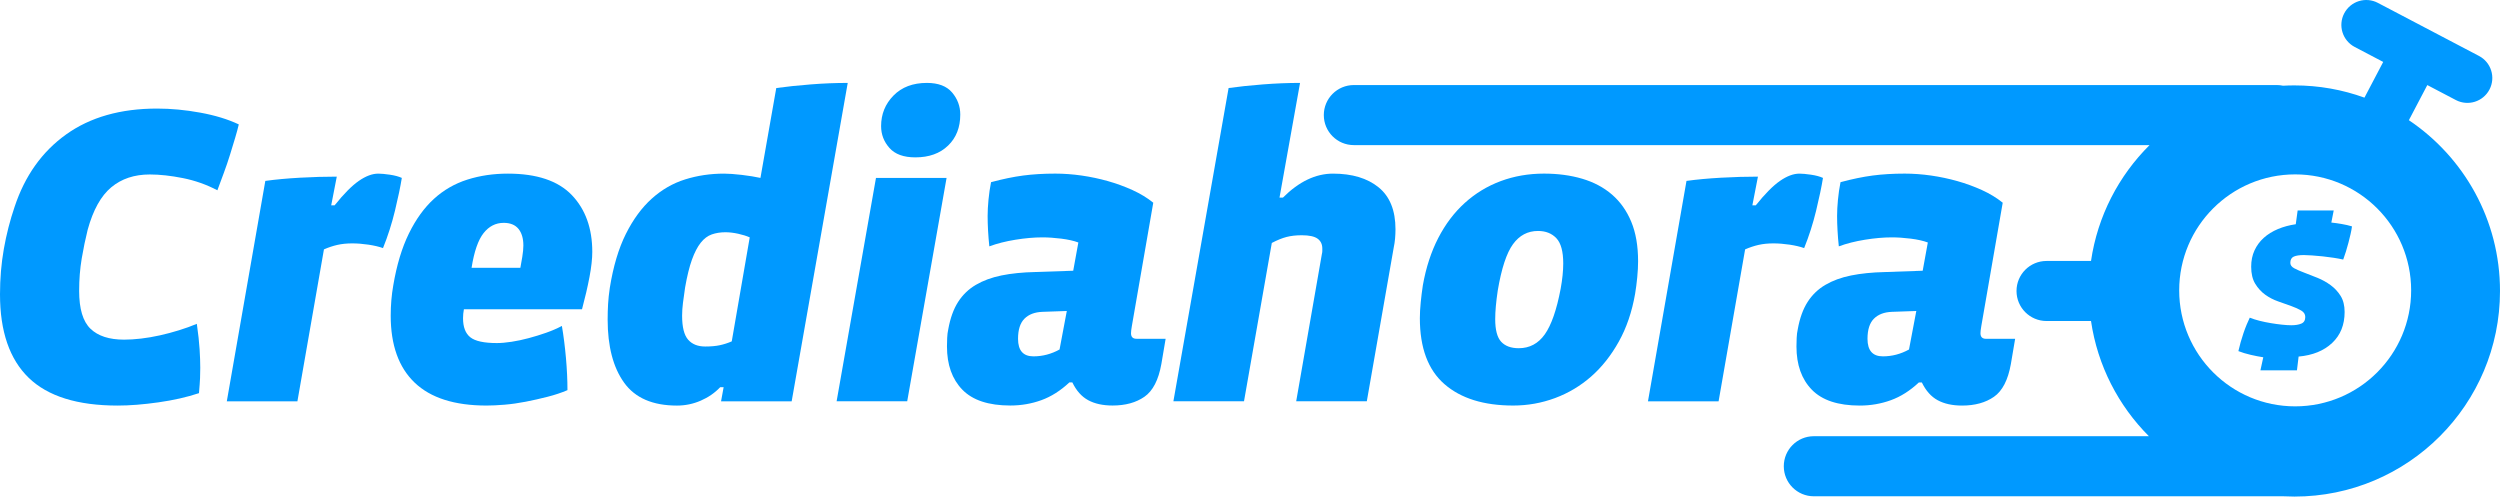 <svg xmlns="http://www.w3.org/2000/svg" width="250" height="50" viewBox="0 0 250 50" fill="none"><path d="M23.515 13.789C23.672 13.262 23.793 12.812 23.879 12.441C22.795 11.927 21.511 11.535 20.027 11.264C18.544 10.993 17.102 10.857 15.704 10.857C12.053 10.857 9.021 11.72 6.611 13.445C4.2 15.172 2.482 17.59 1.455 20.699C0.999 22.04 0.641 23.438 0.384 24.893C0.128 26.348 0 27.861 0 29.431C0 33.139 0.955 35.922 2.866 37.775C4.778 39.629 7.745 40.557 11.768 40.557C12.966 40.557 14.32 40.45 15.834 40.236C17.346 40.022 18.7 39.716 19.898 39.315C19.955 38.659 19.99 38.16 20.005 37.818C20.018 37.476 20.026 37.133 20.026 36.791C20.026 36.249 20.005 35.629 19.961 34.929C19.918 34.231 19.826 33.383 19.683 32.383C19.142 32.611 18.55 32.825 17.907 33.024C17.266 33.223 16.623 33.395 15.981 33.537C15.34 33.68 14.71 33.788 14.098 33.859C13.484 33.931 12.921 33.965 12.407 33.965C10.924 33.965 9.803 33.602 9.048 32.874C8.291 32.147 7.915 30.884 7.915 29.087C7.915 27.946 8 26.869 8.171 25.855C8.342 24.843 8.542 23.881 8.77 22.966C9.312 20.998 10.096 19.587 11.125 18.731C12.152 17.875 13.436 17.447 14.976 17.447C15.975 17.447 17.08 17.569 18.293 17.81C19.505 18.053 20.654 18.459 21.738 19.029C21.937 18.487 22.151 17.911 22.38 17.297C22.608 16.684 22.814 16.078 23 15.478C23.187 14.881 23.358 14.318 23.515 13.789Z" fill="#0099FF"></path><path d="M40.182 17.791C39.869 17.648 39.469 17.541 38.984 17.469C38.499 17.399 38.113 17.363 37.828 17.363C37.229 17.363 36.58 17.606 35.881 18.091C35.181 18.576 34.376 19.39 33.463 20.531H33.121L33.678 17.663C32.508 17.663 31.281 17.699 29.998 17.77C28.714 17.842 27.558 17.948 26.532 18.091L22.681 40.13H29.741L32.394 24.938C32.85 24.738 33.299 24.59 33.742 24.489C34.184 24.39 34.676 24.339 35.218 24.339C35.732 24.339 36.274 24.382 36.844 24.466C37.415 24.552 37.9 24.666 38.3 24.809C38.785 23.611 39.184 22.363 39.498 21.064C39.812 19.767 40.04 18.675 40.182 17.791Z" fill="#0099FF"></path><path d="M50.795 17.363C49.34 17.363 47.984 17.562 46.731 17.962C45.475 18.361 44.363 19.004 43.393 19.887C42.423 20.771 41.588 21.927 40.89 23.352C40.19 24.779 39.67 26.506 39.328 28.531C39.157 29.501 39.071 30.515 39.071 31.569C39.071 34.507 39.87 36.74 41.468 38.266C43.065 39.793 45.462 40.555 48.657 40.555C49.171 40.555 49.77 40.527 50.454 40.47C51.139 40.413 51.845 40.312 52.573 40.171C53.301 40.028 54.028 39.865 54.756 39.678C55.483 39.494 56.147 39.272 56.746 39.015C56.746 38.016 56.696 36.947 56.596 35.805C56.495 34.663 56.36 33.594 56.189 32.594C55.704 32.851 55.175 33.079 54.606 33.279C54.035 33.479 53.457 33.657 52.873 33.813C52.288 33.971 51.719 34.091 51.162 34.177C50.605 34.263 50.114 34.306 49.686 34.306C48.402 34.306 47.517 34.114 47.032 33.728C46.547 33.344 46.304 32.708 46.304 31.824C46.304 31.681 46.31 31.531 46.325 31.375C46.339 31.219 46.361 31.069 46.39 30.926H58.201C58.515 29.756 58.764 28.68 58.95 27.695C59.135 26.71 59.228 25.876 59.228 25.192C59.228 22.824 58.543 20.927 57.174 19.499C55.801 18.076 53.677 17.363 50.795 17.363ZM52.229 25.686C52.157 26.129 52.094 26.492 52.037 26.777H47.158C47.415 25.151 47.815 23.997 48.357 23.312C48.899 22.627 49.569 22.285 50.369 22.285C51.025 22.285 51.517 22.485 51.845 22.884C52.172 23.283 52.337 23.84 52.337 24.552C52.336 24.866 52.3 25.244 52.229 25.686Z" fill="#0099FF"></path><path d="M81.072 8.441C79.802 8.541 78.655 8.661 77.627 8.804L76.045 17.791C75.531 17.677 74.911 17.578 74.183 17.49C73.455 17.405 72.863 17.363 72.407 17.363C71.037 17.363 69.739 17.555 68.512 17.941C67.285 18.325 66.172 18.968 65.174 19.867C64.175 20.765 63.312 21.942 62.585 23.397C61.858 24.852 61.322 26.65 60.98 28.789C60.895 29.36 60.837 29.896 60.809 30.395C60.78 30.895 60.765 31.416 60.765 31.956C60.765 34.638 61.315 36.743 62.413 38.269C63.51 39.796 65.273 40.558 67.698 40.558C68.525 40.558 69.317 40.393 70.073 40.066C70.829 39.739 71.479 39.29 72.021 38.718H72.363L72.106 40.13H79.167L84.773 8.292C83.575 8.291 82.341 8.34 81.072 8.441ZM73.175 34.138C72.776 34.309 72.377 34.438 71.977 34.522C71.578 34.608 71.093 34.651 70.522 34.651C69.781 34.651 69.21 34.423 68.811 33.967C68.411 33.51 68.211 32.711 68.211 31.57C68.211 31.171 68.24 30.743 68.297 30.286C68.354 29.83 68.425 29.317 68.51 28.746C68.71 27.605 68.938 26.678 69.195 25.965C69.452 25.252 69.745 24.689 70.072 24.274C70.399 23.861 70.77 23.584 71.184 23.439C71.597 23.297 72.046 23.225 72.533 23.225C72.932 23.225 73.36 23.274 73.817 23.375C74.273 23.476 74.657 23.596 74.973 23.738L73.175 34.138Z" fill="#0099FF"></path><path d="M83.661 40.129H90.721L94.658 17.791H87.598L83.661 40.129Z" fill="#0099FF"></path><path d="M91.535 15.737C92.904 15.737 93.996 15.345 94.808 14.559C95.622 13.776 96.027 12.741 96.027 11.457C96.027 10.63 95.755 9.896 95.213 9.253C94.671 8.612 93.829 8.291 92.689 8.291C91.291 8.291 90.179 8.712 89.352 9.553C88.524 10.396 88.11 11.415 88.11 12.613C88.11 13.441 88.388 14.169 88.945 14.795C89.502 15.423 90.364 15.737 91.535 15.737Z" fill="#0099FF"></path><path d="M113.101 33.324C113.101 33.267 113.107 33.168 113.122 33.024C113.136 32.881 113.158 32.738 113.187 32.596L115.326 20.271C114.727 19.786 114.035 19.366 113.251 19.008C112.466 18.653 111.646 18.352 110.79 18.11C109.934 17.869 109.058 17.683 108.158 17.553C107.26 17.426 106.382 17.361 105.526 17.361C104.356 17.361 103.286 17.426 102.316 17.553C101.346 17.681 100.275 17.903 99.105 18.217C98.991 18.788 98.906 19.372 98.849 19.972C98.792 20.572 98.763 21.114 98.763 21.599C98.763 22.055 98.777 22.54 98.805 23.054C98.834 23.567 98.876 24.096 98.933 24.636C99.703 24.351 100.572 24.13 101.544 23.973C102.514 23.816 103.412 23.737 104.241 23.737C104.811 23.737 105.439 23.779 106.124 23.864C106.808 23.95 107.379 24.078 107.835 24.249L107.322 27.073L103.556 27.201C102.272 27.229 101.138 27.343 100.153 27.543C99.17 27.743 98.314 28.057 97.586 28.485C96.859 28.913 96.266 29.483 95.809 30.196C95.353 30.91 95.024 31.823 94.825 32.935C94.767 33.192 94.731 33.477 94.718 33.791C94.703 34.105 94.697 34.39 94.697 34.647C94.697 36.473 95.21 37.914 96.237 38.97C97.264 40.025 98.862 40.552 101.03 40.552C102.114 40.552 103.149 40.374 104.133 40.018C105.118 39.662 106.051 39.07 106.936 38.242H107.235C107.634 39.069 108.161 39.662 108.817 40.018C109.473 40.374 110.286 40.552 111.257 40.552C112.541 40.552 113.604 40.26 114.445 39.675C115.286 39.091 115.85 38 116.136 36.402L116.564 33.877H113.654C113.287 33.881 113.101 33.695 113.101 33.324ZM105.955 34.95C105.128 35.407 104.257 35.635 103.344 35.635C102.317 35.635 101.804 35.051 101.804 33.881C101.804 32.968 102.017 32.298 102.445 31.869C102.873 31.44 103.472 31.213 104.242 31.184L106.681 31.099L105.955 34.95Z" fill="#0099FF"></path><path d="M137.858 18.732C136.731 17.819 135.211 17.363 133.301 17.363C131.561 17.363 129.891 18.162 128.294 19.759H127.951L130.005 8.291C128.807 8.291 127.565 8.34 126.283 8.441C124.999 8.541 123.858 8.661 122.86 8.804L117.34 40.129H124.4L127.181 24.295C127.723 24.01 128.214 23.81 128.657 23.696C129.098 23.582 129.604 23.525 130.177 23.525C130.918 23.525 131.445 23.639 131.759 23.867C132.073 24.096 132.231 24.423 132.231 24.851C132.231 24.908 132.231 24.994 132.231 25.108C132.231 25.193 132.216 25.294 132.187 25.408L129.619 40.129H136.681L139.378 24.723C139.435 24.466 139.477 24.181 139.506 23.867C139.534 23.554 139.549 23.24 139.549 22.926C139.548 21.043 138.984 19.645 137.858 18.732Z" fill="#0099FF"></path><path d="M161.201 19.459C160.374 18.746 159.383 18.217 158.227 17.875C157.072 17.532 155.794 17.361 154.396 17.361C152.856 17.361 151.414 17.612 150.073 18.11C148.732 18.61 147.534 19.337 146.479 20.292C145.423 21.249 144.539 22.418 143.825 23.801C143.112 25.186 142.599 26.761 142.285 28.53C142.199 29.1 142.127 29.671 142.072 30.241C142.015 30.812 141.986 31.34 141.986 31.824C141.986 34.791 142.806 36.988 144.447 38.414C146.087 39.841 148.377 40.554 151.315 40.554C152.77 40.554 154.168 40.303 155.509 39.805C156.85 39.306 158.055 38.585 159.124 37.644C160.194 36.703 161.114 35.54 161.884 34.156C162.655 32.773 163.197 31.181 163.51 29.384C163.596 28.87 163.667 28.321 163.724 27.737C163.781 27.153 163.809 26.618 163.809 26.132C163.809 24.591 163.581 23.271 163.125 22.174C162.67 21.079 162.028 20.174 161.201 19.459ZM156.066 28.873C155.666 30.985 155.138 32.504 154.483 33.431C153.827 34.359 152.956 34.821 151.874 34.821C151.103 34.821 150.518 34.606 150.12 34.178C149.72 33.751 149.521 32.995 149.521 31.91C149.521 31.139 149.606 30.184 149.777 29.043C150.148 26.846 150.654 25.306 151.297 24.422C151.94 23.537 152.773 23.096 153.8 23.096C154.57 23.096 155.183 23.339 155.639 23.824C156.096 24.309 156.324 25.15 156.324 26.348C156.323 27.091 156.237 27.932 156.066 28.873Z" fill="#0099FF"></path><path d="M180.415 24.809C180.9 23.611 181.299 22.363 181.613 21.064C181.927 19.767 182.155 18.675 182.298 17.791C181.984 17.648 181.584 17.541 181.099 17.469C180.614 17.399 180.228 17.363 179.945 17.363C179.346 17.363 178.697 17.606 177.997 18.091C177.297 18.576 176.493 19.39 175.58 20.531H175.237L175.794 17.663C174.625 17.663 173.398 17.699 172.114 17.77C170.83 17.842 169.674 17.948 168.649 18.091L164.797 40.13H171.859L174.512 24.938C174.969 24.738 175.418 24.59 175.861 24.489C176.302 24.39 176.794 24.339 177.337 24.339C177.85 24.339 178.392 24.382 178.963 24.466C179.53 24.552 180.015 24.666 180.415 24.809Z" fill="#0099FF"></path><path d="M188.503 27.205C187.22 27.234 186.086 27.348 185.101 27.548C184.117 27.747 183.262 28.061 182.533 28.489C181.805 28.917 181.213 29.488 180.757 30.201C180.301 30.914 179.972 31.827 179.774 32.94C179.716 33.196 179.68 33.482 179.667 33.795C179.652 34.109 179.646 34.395 179.646 34.651C179.646 36.477 180.159 37.919 181.186 38.974C182.214 40.03 183.811 40.557 185.979 40.557C187.063 40.557 188.098 40.378 189.081 40.022C190.066 39.666 191 39.075 191.885 38.246H192.185C192.585 39.073 193.112 39.666 193.768 40.022C194.424 40.378 195.236 40.557 196.208 40.557C197.492 40.557 198.555 40.264 199.395 39.68C200.236 39.096 200.801 38.004 201.086 36.407L201.514 33.881H198.604C198.233 33.881 198.047 33.696 198.047 33.324C198.047 33.267 198.053 33.168 198.068 33.024C198.082 32.881 198.104 32.738 198.133 32.596L200.272 20.271C199.673 19.786 198.981 19.366 198.197 19.008C197.412 18.653 196.592 18.352 195.736 18.11C194.88 17.869 194.004 17.683 193.104 17.553C192.206 17.426 191.328 17.361 190.472 17.361C189.302 17.361 188.232 17.426 187.262 17.553C186.292 17.681 185.221 17.903 184.051 18.217C183.937 18.788 183.852 19.372 183.795 19.972C183.738 20.572 183.709 21.114 183.709 21.599C183.709 22.055 183.723 22.54 183.753 23.054C183.781 23.567 183.823 24.096 183.882 24.636C184.652 24.351 185.521 24.13 186.491 23.973C187.461 23.816 188.359 23.737 189.188 23.737C189.759 23.737 190.386 23.779 191.071 23.864C191.756 23.95 192.326 24.078 192.783 24.249L192.269 27.073L188.503 27.205ZM190.9 34.95C190.072 35.407 189.202 35.635 188.29 35.635C187.263 35.635 186.75 35.051 186.75 33.881C186.75 32.968 186.963 32.298 187.392 31.869C187.82 31.441 188.419 31.213 189.19 31.184L191.63 31.099L190.9 34.95Z" fill="#0099FF"></path><path d="M240.887 12.019L242.731 8.507L245.584 10.004C246.802 10.643 248.308 10.174 248.946 8.956C249.586 7.738 249.116 6.232 247.898 5.594L237.784 0.286C236.566 -0.354 235.06 0.116 234.422 1.334C233.783 2.552 234.252 4.058 235.47 4.696L238.321 6.193L236.446 9.765C234.259 8.972 231.901 8.54 229.441 8.54C229.06 8.54 228.681 8.55 228.304 8.571C228.102 8.528 227.892 8.505 227.677 8.505H135.384C133.725 8.505 132.381 9.849 132.381 11.508C132.381 13.168 133.725 14.511 135.384 14.511H214.956C211.876 17.57 209.761 21.596 209.101 26.096H204.654C202.995 26.096 201.651 27.439 201.651 29.099C201.651 30.758 202.995 32.102 204.654 32.102H209.101C209.756 36.57 211.846 40.572 214.89 43.621H181.382C179.722 43.621 178.379 44.965 178.379 46.625C178.379 48.284 179.722 49.628 181.382 49.628H228.336C228.702 49.647 229.07 49.658 229.441 49.658C240.796 49.658 250 40.453 250 29.099C250 21.982 246.383 15.71 240.887 12.019ZM229.518 40.635C223.112 40.635 217.92 35.443 217.92 29.037C217.92 22.632 223.112 17.439 229.518 17.439C235.923 17.439 241.115 22.632 241.115 29.037C241.115 35.443 235.922 40.635 229.518 40.635Z" fill="#0099FF"></path><path d="M233.133 22.256L233.371 21.047H229.765L229.576 22.423C228.928 22.517 228.331 22.68 227.786 22.909C227.241 23.139 226.77 23.43 226.375 23.786C225.98 24.142 225.671 24.561 225.45 25.043C225.228 25.525 225.118 26.067 225.118 26.668C225.118 27.363 225.252 27.933 225.522 28.375C225.791 28.818 226.123 29.181 226.518 29.467C226.912 29.752 227.348 29.977 227.822 30.142C228.297 30.309 228.731 30.462 229.127 30.605C229.522 30.747 229.854 30.898 230.123 31.055C230.392 31.213 230.527 31.428 230.527 31.695C230.527 32.027 230.396 32.249 230.135 32.359C229.874 32.47 229.537 32.525 229.127 32.525C228.873 32.525 228.566 32.506 228.202 32.467C227.839 32.428 227.464 32.377 227.076 32.312C226.689 32.249 226.309 32.169 225.938 32.075C225.567 31.98 225.246 31.877 224.977 31.767C224.882 31.956 224.779 32.186 224.669 32.455C224.558 32.723 224.451 33.009 224.349 33.309C224.246 33.609 224.151 33.914 224.064 34.222C223.977 34.53 223.902 34.827 223.839 35.111C224.202 35.254 224.606 35.375 225.048 35.479C225.491 35.582 225.917 35.665 226.328 35.728L226.043 37.033H229.695L229.861 35.657C231.268 35.531 232.387 35.076 233.217 34.294C234.048 33.512 234.462 32.48 234.462 31.199C234.462 30.551 234.327 30.013 234.06 29.587C233.791 29.16 233.455 28.8 233.052 28.507C232.65 28.214 232.214 27.974 231.747 27.783C231.28 27.594 230.846 27.424 230.443 27.273C230.04 27.123 229.704 26.977 229.435 26.834C229.166 26.692 229.033 26.51 229.033 26.289C229.033 25.974 229.147 25.764 229.376 25.66C229.606 25.558 229.941 25.506 230.384 25.506C230.59 25.506 230.862 25.518 231.202 25.542C231.542 25.566 231.898 25.597 232.27 25.636C232.641 25.675 233.009 25.723 233.372 25.779C233.735 25.834 234.052 25.895 234.321 25.956C234.416 25.704 234.507 25.433 234.594 25.15C234.681 24.864 234.764 24.573 234.844 24.273C234.923 23.973 234.994 23.684 235.057 23.408C235.12 23.132 235.168 22.875 235.199 22.638C234.883 22.543 234.539 22.463 234.168 22.4C233.794 22.334 233.45 22.288 233.133 22.256Z" fill="#0099FF"></path></svg>